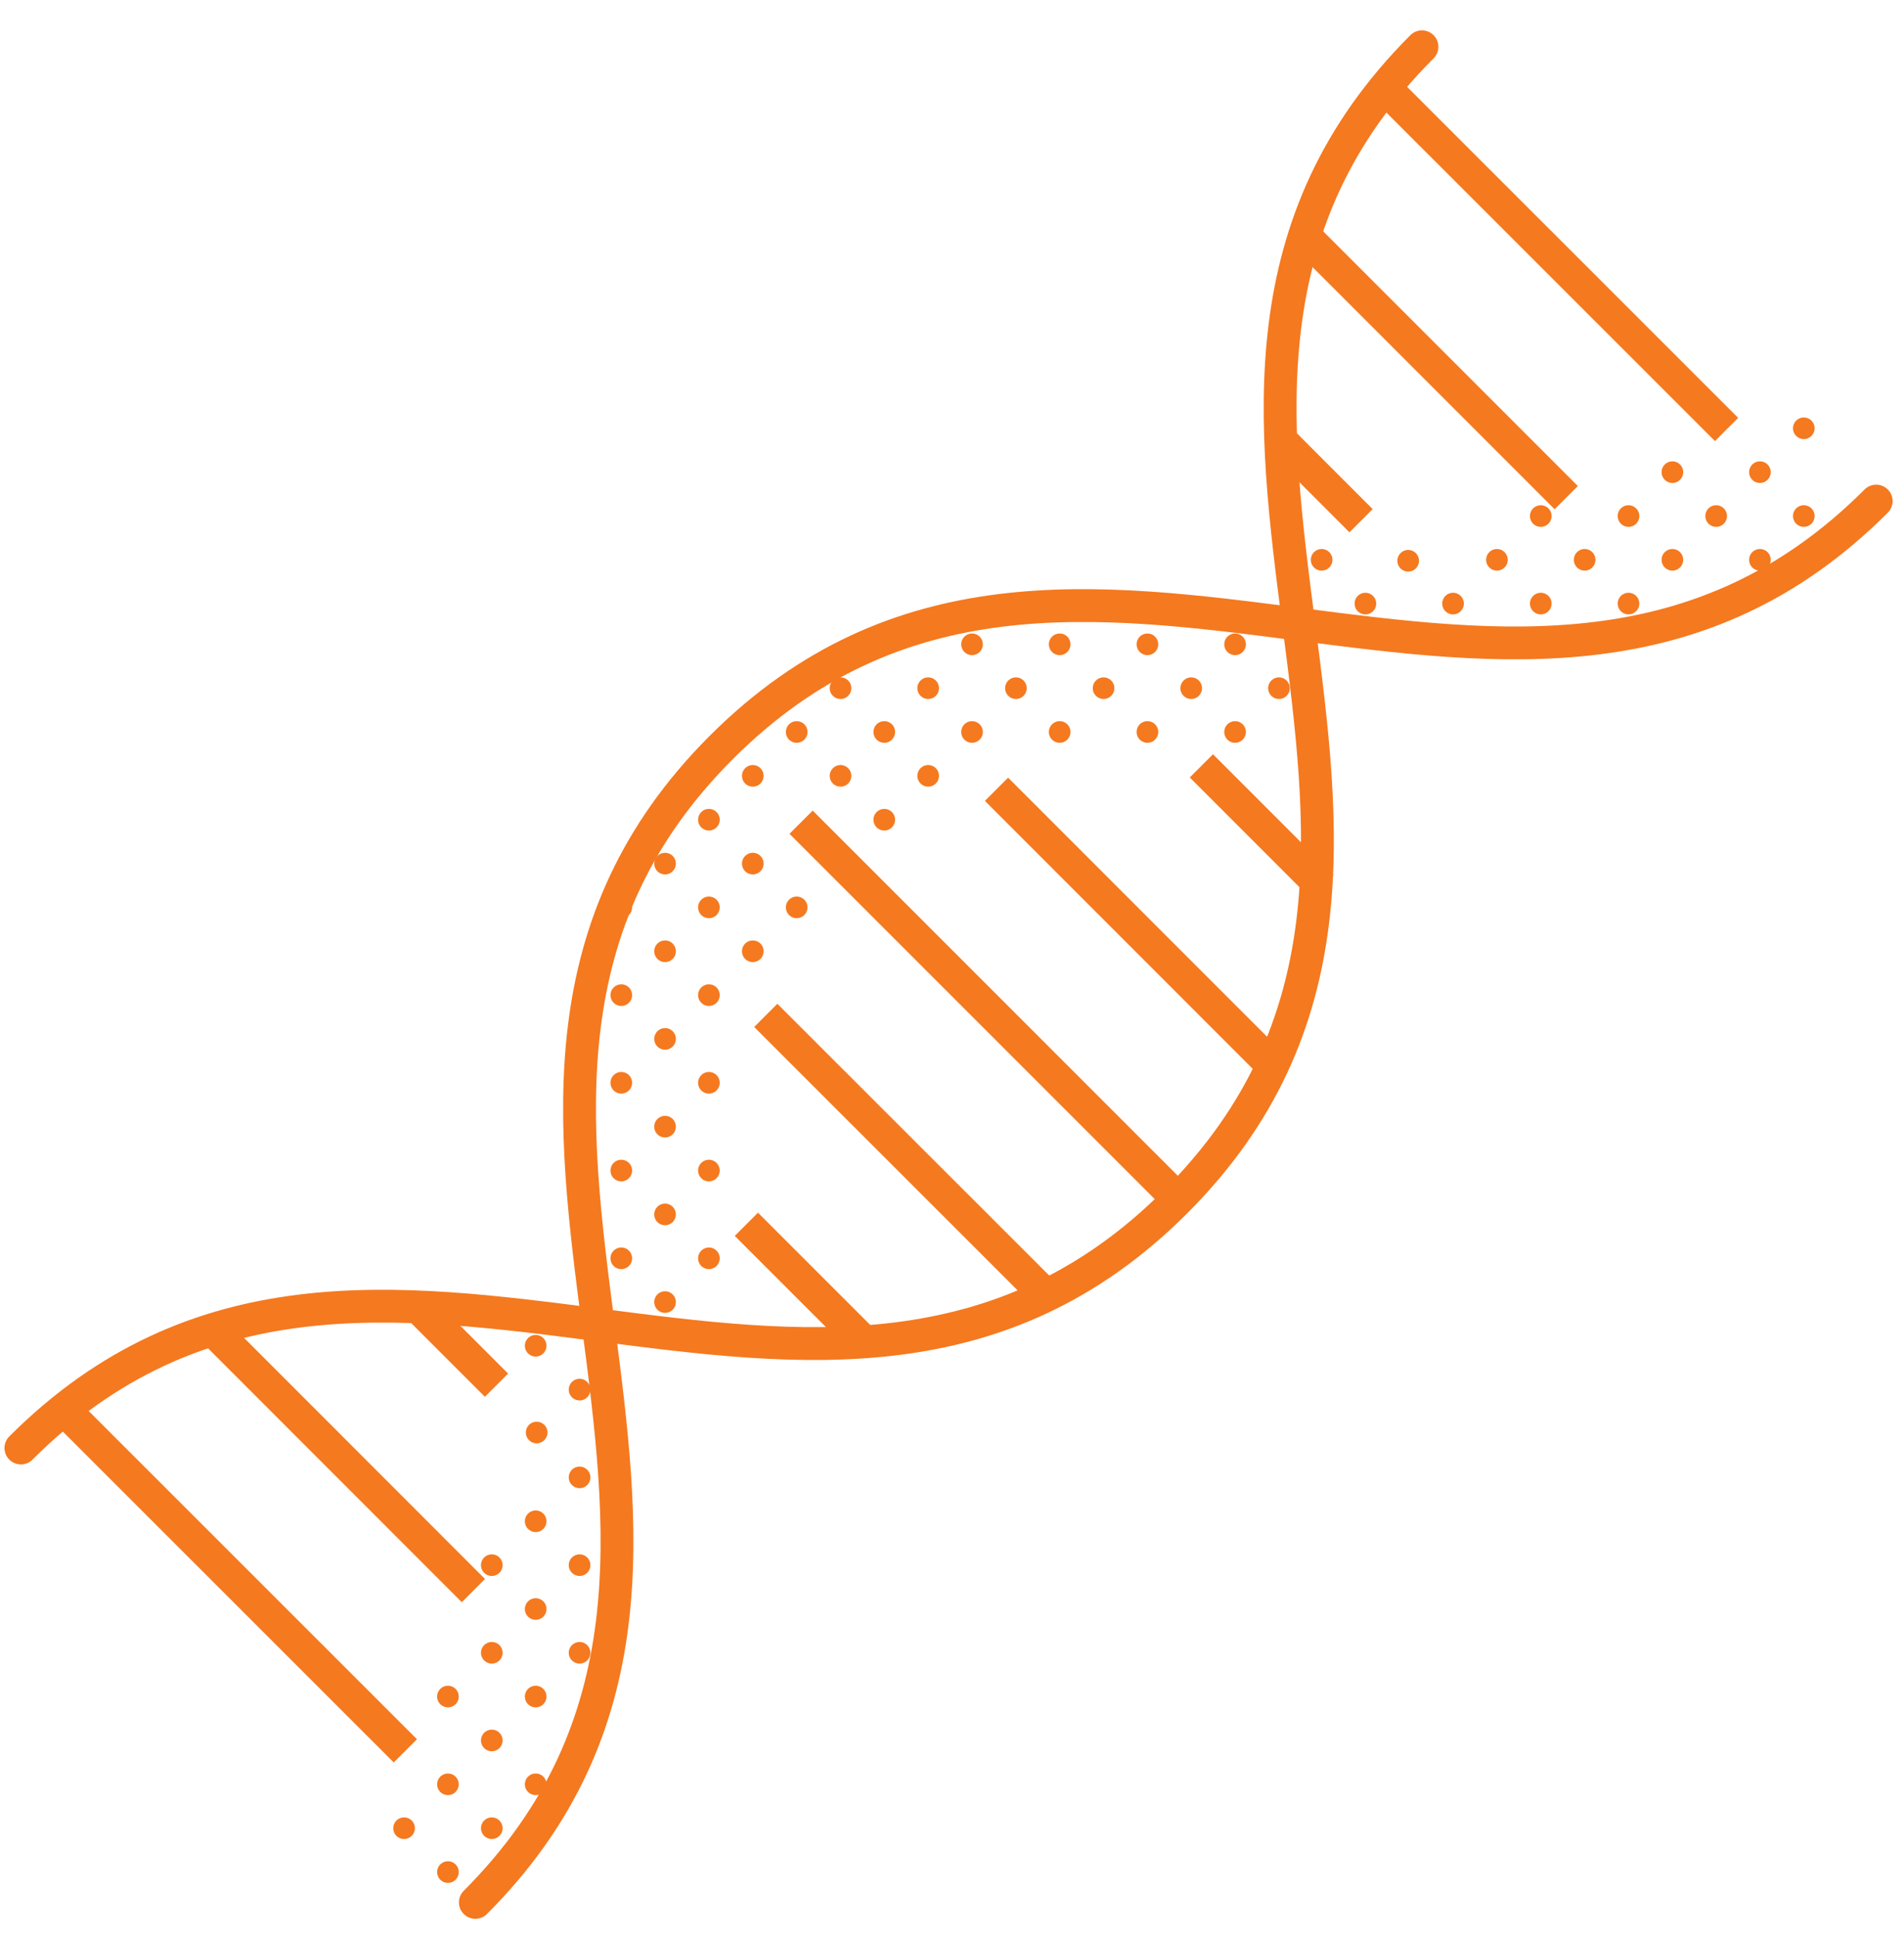 <svg width="58" height="59" viewBox="0 0 58 59" fill="none" xmlns="http://www.w3.org/2000/svg">
<path d="M26.937 19.955C27.12 19.955 27.267 19.807 27.267 19.625C27.267 19.442 27.12 19.295 26.937 19.295C26.755 19.295 26.607 19.442 26.607 19.625C26.607 19.807 26.755 19.955 26.937 19.955Z" fill="#F5791F"/>
<path d="M25.604 21.291C25.787 21.291 25.934 21.143 25.934 20.961C25.934 20.779 25.787 20.631 25.604 20.631C25.422 20.631 25.274 20.779 25.274 20.961C25.274 21.143 25.422 21.291 25.604 21.291Z" fill="#F5791F"/>
<path d="M24.268 22.625C24.451 22.625 24.599 22.477 24.599 22.294C24.599 22.112 24.451 21.965 24.268 21.965C24.086 21.965 23.939 22.112 23.939 22.294C23.939 22.477 24.086 22.625 24.268 22.625Z" fill="#F5791F"/>
<path d="M22.932 23.961C23.114 23.961 23.262 23.813 23.262 23.631C23.262 23.449 23.114 23.301 22.932 23.301C22.749 23.301 22.602 23.449 22.602 23.631C22.602 23.813 22.749 23.961 22.932 23.961Z" fill="#F5791F"/>
<path d="M21.595 25.297C21.777 25.297 21.925 25.15 21.925 24.968C21.925 24.785 21.777 24.637 21.595 24.637C21.412 24.637 21.265 24.785 21.265 24.968C21.265 25.15 21.412 25.297 21.595 25.297Z" fill="#F5791F"/>
<path d="M20.259 26.634C20.441 26.634 20.589 26.486 20.589 26.304C20.589 26.122 20.441 25.974 20.259 25.974C20.076 25.974 19.929 26.122 19.929 26.304C19.929 26.486 20.076 26.634 20.259 26.634Z" fill="#F5791F"/>
<path d="M18.926 27.967C19.108 27.967 19.256 27.819 19.256 27.637C19.256 27.455 19.108 27.307 18.926 27.307C18.743 27.307 18.596 27.455 18.596 27.637C18.596 27.819 18.743 27.967 18.926 27.967Z" fill="#F5791F"/>
<path d="M29.61 19.955C29.793 19.955 29.94 19.807 29.94 19.625C29.94 19.442 29.793 19.295 29.61 19.295C29.428 19.295 29.28 19.442 29.28 19.625C29.28 19.807 29.428 19.955 29.61 19.955Z" fill="#F5791F"/>
<path d="M28.274 21.291C28.457 21.291 28.604 21.143 28.604 20.961C28.604 20.779 28.457 20.631 28.274 20.631C28.092 20.631 27.944 20.779 27.944 20.961C27.944 21.143 28.092 21.291 28.274 21.291Z" fill="#F5791F"/>
<path d="M26.937 22.625C27.12 22.625 27.267 22.477 27.267 22.294C27.267 22.112 27.12 21.965 26.937 21.965C26.755 21.965 26.607 22.112 26.607 22.294C26.607 22.477 26.755 22.625 26.937 22.625Z" fill="#F5791F"/>
<path d="M25.604 23.961C25.787 23.961 25.934 23.813 25.934 23.631C25.934 23.449 25.787 23.301 25.604 23.301C25.422 23.301 25.274 23.449 25.274 23.631C25.274 23.813 25.422 23.961 25.604 23.961Z" fill="#F5791F"/>
<path d="M22.932 26.634C23.114 26.634 23.262 26.486 23.262 26.304C23.262 26.122 23.114 25.974 22.932 25.974C22.749 25.974 22.602 26.122 22.602 26.304C22.602 26.486 22.749 26.634 22.932 26.634Z" fill="#F5791F"/>
<path d="M21.595 27.967C21.777 27.967 21.925 27.819 21.925 27.637C21.925 27.455 21.777 27.307 21.595 27.307C21.412 27.307 21.265 27.455 21.265 27.637C21.265 27.819 21.412 27.967 21.595 27.967Z" fill="#F5791F"/>
<path d="M20.259 29.304C20.441 29.304 20.589 29.156 20.589 28.974C20.589 28.791 20.441 28.644 20.259 28.644C20.076 28.644 19.929 28.791 19.929 28.974C19.929 29.156 20.076 29.304 20.259 29.304Z" fill="#F5791F"/>
<path d="M18.926 30.64C19.108 30.64 19.256 30.492 19.256 30.31C19.256 30.128 19.108 29.98 18.926 29.98C18.743 29.98 18.596 30.128 18.596 30.31C18.596 30.492 18.743 30.64 18.926 30.64Z" fill="#F5791F"/>
<path d="M32.28 19.955C32.462 19.955 32.61 19.807 32.61 19.625C32.61 19.442 32.462 19.295 32.28 19.295C32.098 19.295 31.95 19.442 31.95 19.625C31.95 19.807 32.098 19.955 32.28 19.955Z" fill="#F5791F"/>
<path d="M30.947 21.291C31.129 21.291 31.277 21.143 31.277 20.961C31.277 20.779 31.129 20.631 30.947 20.631C30.765 20.631 30.617 20.779 30.617 20.961C30.617 21.143 30.765 21.291 30.947 21.291Z" fill="#F5791F"/>
<path d="M29.61 22.625C29.793 22.625 29.94 22.477 29.94 22.294C29.94 22.112 29.793 21.965 29.61 21.965C29.428 21.965 29.28 22.112 29.28 22.294C29.28 22.477 29.428 22.625 29.61 22.625Z" fill="#F5791F"/>
<path d="M28.274 23.961C28.457 23.961 28.604 23.813 28.604 23.631C28.604 23.449 28.457 23.301 28.274 23.301C28.092 23.301 27.944 23.449 27.944 23.631C27.944 23.813 28.092 23.961 28.274 23.961Z" fill="#F5791F"/>
<path d="M26.937 25.297C27.12 25.297 27.267 25.15 27.267 24.968C27.267 24.785 27.12 24.637 26.937 24.637C26.755 24.637 26.607 24.785 26.607 24.968C26.607 25.15 26.755 25.297 26.937 25.297Z" fill="#F5791F"/>
<path d="M24.268 27.967C24.451 27.967 24.599 27.819 24.599 27.637C24.599 27.455 24.451 27.307 24.268 27.307C24.086 27.307 23.939 27.455 23.939 27.637C23.939 27.819 24.086 27.967 24.268 27.967Z" fill="#F5791F"/>
<path d="M22.932 29.304C23.114 29.304 23.262 29.156 23.262 28.974C23.262 28.791 23.114 28.644 22.932 28.644C22.749 28.644 22.602 28.791 22.602 28.974C22.602 29.156 22.749 29.304 22.932 29.304Z" fill="#F5791F"/>
<path d="M21.595 30.64C21.777 30.64 21.925 30.492 21.925 30.31C21.925 30.128 21.777 29.98 21.595 29.98C21.412 29.98 21.265 30.128 21.265 30.31C21.265 30.492 21.412 30.64 21.595 30.64Z" fill="#F5791F"/>
<path d="M20.259 31.973C20.441 31.973 20.589 31.826 20.589 31.643C20.589 31.461 20.441 31.313 20.259 31.313C20.076 31.313 19.929 31.461 19.929 31.643C19.929 31.826 20.076 31.973 20.259 31.973Z" fill="#F5791F"/>
<path d="M18.926 33.31C19.108 33.31 19.256 33.162 19.256 32.98C19.256 32.798 19.108 32.65 18.926 32.65C18.743 32.65 18.596 32.798 18.596 32.98C18.596 33.162 18.743 33.31 18.926 33.31Z" fill="#F5791F"/>
<path d="M34.953 19.955C35.135 19.955 35.283 19.807 35.283 19.625C35.283 19.442 35.135 19.295 34.953 19.295C34.771 19.295 34.623 19.442 34.623 19.625C34.623 19.807 34.771 19.955 34.953 19.955Z" fill="#F5791F"/>
<path d="M33.617 21.291C33.799 21.291 33.947 21.143 33.947 20.961C33.947 20.779 33.799 20.631 33.617 20.631C33.435 20.631 33.287 20.779 33.287 20.961C33.287 21.143 33.435 21.291 33.617 21.291Z" fill="#F5791F"/>
<path d="M32.28 22.625C32.462 22.625 32.61 22.477 32.61 22.294C32.61 22.112 32.462 21.965 32.28 21.965C32.098 21.965 31.95 22.112 31.95 22.294C31.95 22.477 32.098 22.625 32.28 22.625Z" fill="#F5791F"/>
<path d="M21.595 33.31C21.777 33.31 21.925 33.162 21.925 32.98C21.925 32.798 21.777 32.65 21.595 32.65C21.412 32.65 21.265 32.798 21.265 32.98C21.265 33.162 21.412 33.31 21.595 33.31Z" fill="#F5791F"/>
<path d="M20.259 34.646C20.441 34.646 20.589 34.499 20.589 34.316C20.589 34.134 20.441 33.986 20.259 33.986C20.076 33.986 19.929 34.134 19.929 34.316C19.929 34.499 20.076 34.646 20.259 34.646Z" fill="#F5791F"/>
<path d="M18.926 35.983C19.108 35.983 19.256 35.835 19.256 35.653C19.256 35.471 19.108 35.323 18.926 35.323C18.743 35.323 18.596 35.471 18.596 35.653C18.596 35.835 18.743 35.983 18.926 35.983Z" fill="#F5791F"/>
<path d="M37.623 19.955C37.805 19.955 37.953 19.807 37.953 19.625C37.953 19.442 37.805 19.295 37.623 19.295C37.441 19.295 37.293 19.442 37.293 19.625C37.293 19.807 37.441 19.955 37.623 19.955Z" fill="#F5791F"/>
<path d="M36.287 21.291C36.469 21.291 36.617 21.143 36.617 20.961C36.617 20.779 36.469 20.631 36.287 20.631C36.105 20.631 35.957 20.779 35.957 20.961C35.957 21.143 36.105 21.291 36.287 21.291Z" fill="#F5791F"/>
<path d="M34.953 22.625C35.135 22.625 35.283 22.477 35.283 22.294C35.283 22.112 35.135 21.965 34.953 21.965C34.771 21.965 34.623 22.112 34.623 22.294C34.623 22.477 34.771 22.625 34.953 22.625Z" fill="#F5791F"/>
<path d="M21.595 35.983C21.777 35.983 21.925 35.835 21.925 35.653C21.925 35.471 21.777 35.323 21.595 35.323C21.412 35.323 21.265 35.471 21.265 35.653C21.265 35.835 21.412 35.983 21.595 35.983Z" fill="#F5791F"/>
<path d="M20.259 37.319C20.441 37.319 20.589 37.172 20.589 36.989C20.589 36.807 20.441 36.659 20.259 36.659C20.076 36.659 19.929 36.807 19.929 36.989C19.929 37.172 20.076 37.319 20.259 37.319Z" fill="#F5791F"/>
<path d="M18.926 38.656C19.108 38.656 19.256 38.508 19.256 38.326C19.256 38.144 19.108 37.996 18.926 37.996C18.743 37.996 18.596 38.144 18.596 38.326C18.596 38.508 18.743 38.656 18.926 38.656Z" fill="#F5791F"/>
<path d="M38.96 21.291C39.142 21.291 39.29 21.143 39.29 20.961C39.29 20.779 39.142 20.631 38.96 20.631C38.778 20.631 38.63 20.779 38.63 20.961C38.63 21.143 38.778 21.291 38.96 21.291Z" fill="#F5791F"/>
<path d="M37.623 22.625C37.805 22.625 37.953 22.477 37.953 22.294C37.953 22.112 37.805 21.965 37.623 21.965C37.441 21.965 37.293 22.112 37.293 22.294C37.293 22.477 37.441 22.625 37.623 22.625Z" fill="#F5791F"/>
<path d="M21.595 38.656C21.777 38.656 21.925 38.508 21.925 38.326C21.925 38.144 21.777 37.996 21.595 37.996C21.412 37.996 21.265 38.144 21.265 38.326C21.265 38.508 21.412 38.656 21.595 38.656Z" fill="#F5791F"/>
<path d="M20.259 39.989C20.441 39.989 20.589 39.841 20.589 39.659C20.589 39.477 20.441 39.329 20.259 39.329C20.076 39.329 19.929 39.477 19.929 39.659C19.929 39.841 20.076 39.989 20.259 39.989Z" fill="#F5791F"/>
<path d="M36.597 23.327L40.266 26.997" stroke="#F5791F" stroke-miterlimit="10"/>
<path d="M30.356 24.04L38.963 32.65" stroke="#F5791F" stroke-miterlimit="10"/>
<path d="M24.403 25.043L35.877 36.517" stroke="#F5791F" stroke-miterlimit="10"/>
<path d="M23.327 30.927L31.957 39.553" stroke="#F5791F" stroke-miterlimit="10"/>
<path d="M22.736 37.29L26.353 40.907" stroke="#F5791F" stroke-miterlimit="10"/>
<path d="M40.26 17.381C40.442 17.381 40.59 17.233 40.59 17.051C40.59 16.869 40.442 16.721 40.26 16.721C40.077 16.721 39.93 16.869 39.93 17.051C39.93 17.233 40.077 17.381 40.26 17.381Z" fill="#F5791F"/>
<path d="M41.593 18.714C41.775 18.714 41.923 18.566 41.923 18.384C41.923 18.202 41.775 18.054 41.593 18.054C41.41 18.054 41.263 18.202 41.263 18.384C41.263 18.566 41.41 18.714 41.593 18.714Z" fill="#F5791F"/>
<path d="M42.896 17.41C43.079 17.41 43.226 17.263 43.226 17.081C43.226 16.898 43.079 16.75 42.896 16.75C42.714 16.75 42.566 16.898 42.566 17.081C42.566 17.263 42.714 17.41 42.896 17.41Z" fill="#F5791F"/>
<path d="M46.935 16.048C47.118 16.048 47.266 15.9 47.266 15.718C47.266 15.535 47.118 15.388 46.935 15.388C46.753 15.388 46.605 15.535 46.605 15.718C46.605 15.9 46.753 16.048 46.935 16.048Z" fill="#F5791F"/>
<path d="M45.599 17.381C45.782 17.381 45.929 17.233 45.929 17.051C45.929 16.869 45.782 16.721 45.599 16.721C45.417 16.721 45.27 16.869 45.27 17.051C45.27 17.233 45.417 17.381 45.599 17.381Z" fill="#F5791F"/>
<path d="M44.263 18.714C44.445 18.714 44.593 18.566 44.593 18.384C44.593 18.202 44.445 18.054 44.263 18.054C44.08 18.054 43.933 18.202 43.933 18.384C43.933 18.566 44.08 18.714 44.263 18.714Z" fill="#F5791F"/>
<path d="M50.945 14.711C51.127 14.711 51.275 14.563 51.275 14.381C51.275 14.199 51.127 14.051 50.945 14.051C50.763 14.051 50.615 14.199 50.615 14.381C50.615 14.563 50.763 14.711 50.945 14.711Z" fill="#F5791F"/>
<path d="M49.608 16.048C49.791 16.048 49.938 15.9 49.938 15.718C49.938 15.535 49.791 15.388 49.608 15.388C49.426 15.388 49.278 15.535 49.278 15.718C49.278 15.9 49.426 16.048 49.608 16.048Z" fill="#F5791F"/>
<path d="M48.272 17.381C48.455 17.381 48.602 17.233 48.602 17.051C48.602 16.869 48.455 16.721 48.272 16.721C48.09 16.721 47.942 16.869 47.942 17.051C47.942 17.233 48.09 17.381 48.272 17.381Z" fill="#F5791F"/>
<path d="M46.935 18.714C47.118 18.714 47.266 18.566 47.266 18.384C47.266 18.202 47.118 18.054 46.935 18.054C46.753 18.054 46.605 18.202 46.605 18.384C46.605 18.566 46.753 18.714 46.935 18.714Z" fill="#F5791F"/>
<path d="M54.948 13.375C55.13 13.375 55.278 13.227 55.278 13.045C55.278 12.862 55.13 12.715 54.948 12.715C54.766 12.715 54.618 12.862 54.618 13.045C54.618 13.227 54.766 13.375 54.948 13.375Z" fill="#F5791F"/>
<path d="M53.611 14.711C53.794 14.711 53.941 14.563 53.941 14.381C53.941 14.199 53.794 14.051 53.611 14.051C53.429 14.051 53.281 14.199 53.281 14.381C53.281 14.563 53.429 14.711 53.611 14.711Z" fill="#F5791F"/>
<path d="M52.278 16.048C52.461 16.048 52.608 15.9 52.608 15.718C52.608 15.535 52.461 15.388 52.278 15.388C52.096 15.388 51.948 15.535 51.948 15.718C51.948 15.9 52.096 16.048 52.278 16.048Z" fill="#F5791F"/>
<path d="M50.945 17.381C51.127 17.381 51.275 17.233 51.275 17.051C51.275 16.869 51.127 16.721 50.945 16.721C50.763 16.721 50.615 16.869 50.615 17.051C50.615 17.233 50.763 17.381 50.945 17.381Z" fill="#F5791F"/>
<path d="M49.608 18.714C49.791 18.714 49.938 18.566 49.938 18.384C49.938 18.202 49.791 18.054 49.608 18.054C49.426 18.054 49.278 18.202 49.278 18.384C49.278 18.566 49.426 18.714 49.608 18.714Z" fill="#F5791F"/>
<path d="M54.948 16.048C55.13 16.048 55.278 15.9 55.278 15.718C55.278 15.535 55.13 15.388 54.948 15.388C54.766 15.388 54.618 15.535 54.618 15.718C54.618 15.9 54.766 16.048 54.948 16.048Z" fill="#F5791F"/>
<path d="M53.611 17.381C53.794 17.381 53.941 17.233 53.941 17.051C53.941 16.869 53.794 16.721 53.611 16.721C53.429 16.721 53.281 16.869 53.281 17.051C53.281 17.233 53.429 17.381 53.611 17.381Z" fill="#F5791F"/>
<path d="M42.312 2.801L52.595 13.081" stroke="#F5791F" stroke-miterlimit="10"/>
<path d="M39.798 7.243L47.711 15.157" stroke="#F5791F" stroke-miterlimit="10"/>
<path d="M39.013 13.411L41.461 15.86" stroke="#F5791F" stroke-miterlimit="10"/>
<path d="M16.318 41.319C16.5 41.319 16.648 41.171 16.648 40.989C16.648 40.807 16.5 40.659 16.318 40.659C16.136 40.659 15.988 40.807 15.988 40.989C15.988 41.171 16.136 41.319 16.318 41.319Z" fill="#F5791F"/>
<path d="M17.655 42.656C17.837 42.656 17.985 42.508 17.985 42.325C17.985 42.143 17.837 41.995 17.655 41.995C17.473 41.995 17.325 42.143 17.325 42.325C17.325 42.508 17.473 42.656 17.655 42.656Z" fill="#F5791F"/>
<path d="M16.348 43.962C16.53 43.962 16.678 43.815 16.678 43.632C16.678 43.45 16.53 43.302 16.348 43.302C16.165 43.302 16.018 43.45 16.018 43.632C16.018 43.815 16.165 43.962 16.348 43.962Z" fill="#F5791F"/>
<path d="M14.981 48.002C15.164 48.002 15.311 47.854 15.311 47.672C15.311 47.489 15.164 47.342 14.981 47.342C14.799 47.342 14.651 47.489 14.651 47.672C14.651 47.854 14.799 48.002 14.981 48.002Z" fill="#F5791F"/>
<path d="M16.318 46.665C16.5 46.665 16.648 46.517 16.648 46.335C16.648 46.153 16.5 46.005 16.318 46.005C16.136 46.005 15.988 46.153 15.988 46.335C15.988 46.517 16.136 46.665 16.318 46.665Z" fill="#F5791F"/>
<path d="M17.655 45.328C17.837 45.328 17.985 45.181 17.985 44.998C17.985 44.816 17.837 44.669 17.655 44.669C17.473 44.669 17.325 44.816 17.325 44.998C17.325 45.181 17.473 45.328 17.655 45.328Z" fill="#F5791F"/>
<path d="M13.645 52.004C13.828 52.004 13.975 51.857 13.975 51.674C13.975 51.492 13.828 51.344 13.645 51.344C13.463 51.344 13.315 51.492 13.315 51.674C13.315 51.857 13.463 52.004 13.645 52.004Z" fill="#F5791F"/>
<path d="M14.981 50.671C15.164 50.671 15.311 50.523 15.311 50.341C15.311 50.159 15.164 50.011 14.981 50.011C14.799 50.011 14.651 50.159 14.651 50.341C14.651 50.523 14.799 50.671 14.981 50.671Z" fill="#F5791F"/>
<path d="M16.318 49.338C16.5 49.338 16.648 49.19 16.648 49.008C16.648 48.826 16.5 48.678 16.318 48.678C16.136 48.678 15.988 48.826 15.988 49.008C15.988 49.19 16.136 49.338 16.318 49.338Z" fill="#F5791F"/>
<path d="M17.655 48.002C17.837 48.002 17.985 47.854 17.985 47.672C17.985 47.489 17.837 47.342 17.655 47.342C17.473 47.342 17.325 47.489 17.325 47.672C17.325 47.854 17.473 48.002 17.655 48.002Z" fill="#F5791F"/>
<path d="M12.309 56.014C12.491 56.014 12.639 55.866 12.639 55.684C12.639 55.502 12.491 55.354 12.309 55.354C12.126 55.354 11.979 55.502 11.979 55.684C11.979 55.866 12.126 56.014 12.309 56.014Z" fill="#F5791F"/>
<path d="M13.645 54.677C13.828 54.677 13.975 54.53 13.975 54.347C13.975 54.165 13.828 54.017 13.645 54.017C13.463 54.017 13.315 54.165 13.315 54.347C13.315 54.53 13.463 54.677 13.645 54.677Z" fill="#F5791F"/>
<path d="M14.981 53.341C15.164 53.341 15.311 53.193 15.311 53.011C15.311 52.829 15.164 52.681 14.981 52.681C14.799 52.681 14.651 52.829 14.651 53.011C14.651 53.193 14.799 53.341 14.981 53.341Z" fill="#F5791F"/>
<path d="M16.318 52.004C16.5 52.004 16.648 51.857 16.648 51.674C16.648 51.492 16.5 51.344 16.318 51.344C16.136 51.344 15.988 51.492 15.988 51.674C15.988 51.857 16.136 52.004 16.318 52.004Z" fill="#F5791F"/>
<path d="M17.655 50.671C17.837 50.671 17.985 50.523 17.985 50.341C17.985 50.159 17.837 50.011 17.655 50.011C17.473 50.011 17.325 50.159 17.325 50.341C17.325 50.523 17.473 50.671 17.655 50.671Z" fill="#F5791F"/>
<path d="M13.645 57.35C13.828 57.35 13.975 57.203 13.975 57.02C13.975 56.838 13.828 56.69 13.645 56.69C13.463 56.69 13.315 56.838 13.315 57.02C13.315 57.203 13.463 57.35 13.645 57.35Z" fill="#F5791F"/>
<path d="M14.981 56.014C15.164 56.014 15.311 55.866 15.311 55.684C15.311 55.502 15.164 55.354 14.981 55.354C14.799 55.354 14.651 55.502 14.651 55.684C14.651 55.866 14.799 56.014 14.981 56.014Z" fill="#F5791F"/>
<path d="M16.318 54.677C16.5 54.677 16.648 54.53 16.648 54.347C16.648 54.165 16.5 54.017 16.318 54.017C16.136 54.017 15.988 54.165 15.988 54.347C15.988 54.53 16.136 54.677 16.318 54.677Z" fill="#F5791F"/>
<path d="M2.065 43.048L12.348 53.328" stroke="#F5791F" stroke-miterlimit="10"/>
<path d="M6.508 40.53L14.421 48.447" stroke="#F5791F" stroke-miterlimit="10"/>
<path d="M12.679 39.745L15.124 42.19" stroke="#F5791F" stroke-miterlimit="10"/>
<path d="M0.637 44.104C11.306 33.435 25.142 47.272 35.811 36.603C46.48 25.934 32.647 12.098 43.316 1.425" stroke="#F5791F" stroke-linecap="round" stroke-linejoin="round"/>
<path d="M57.153 15.262C46.49 25.931 32.647 12.098 21.975 22.763C11.303 33.429 25.143 47.272 14.48 57.944" stroke="#F5791F" stroke-linecap="round" stroke-linejoin="round"/>
</svg>
